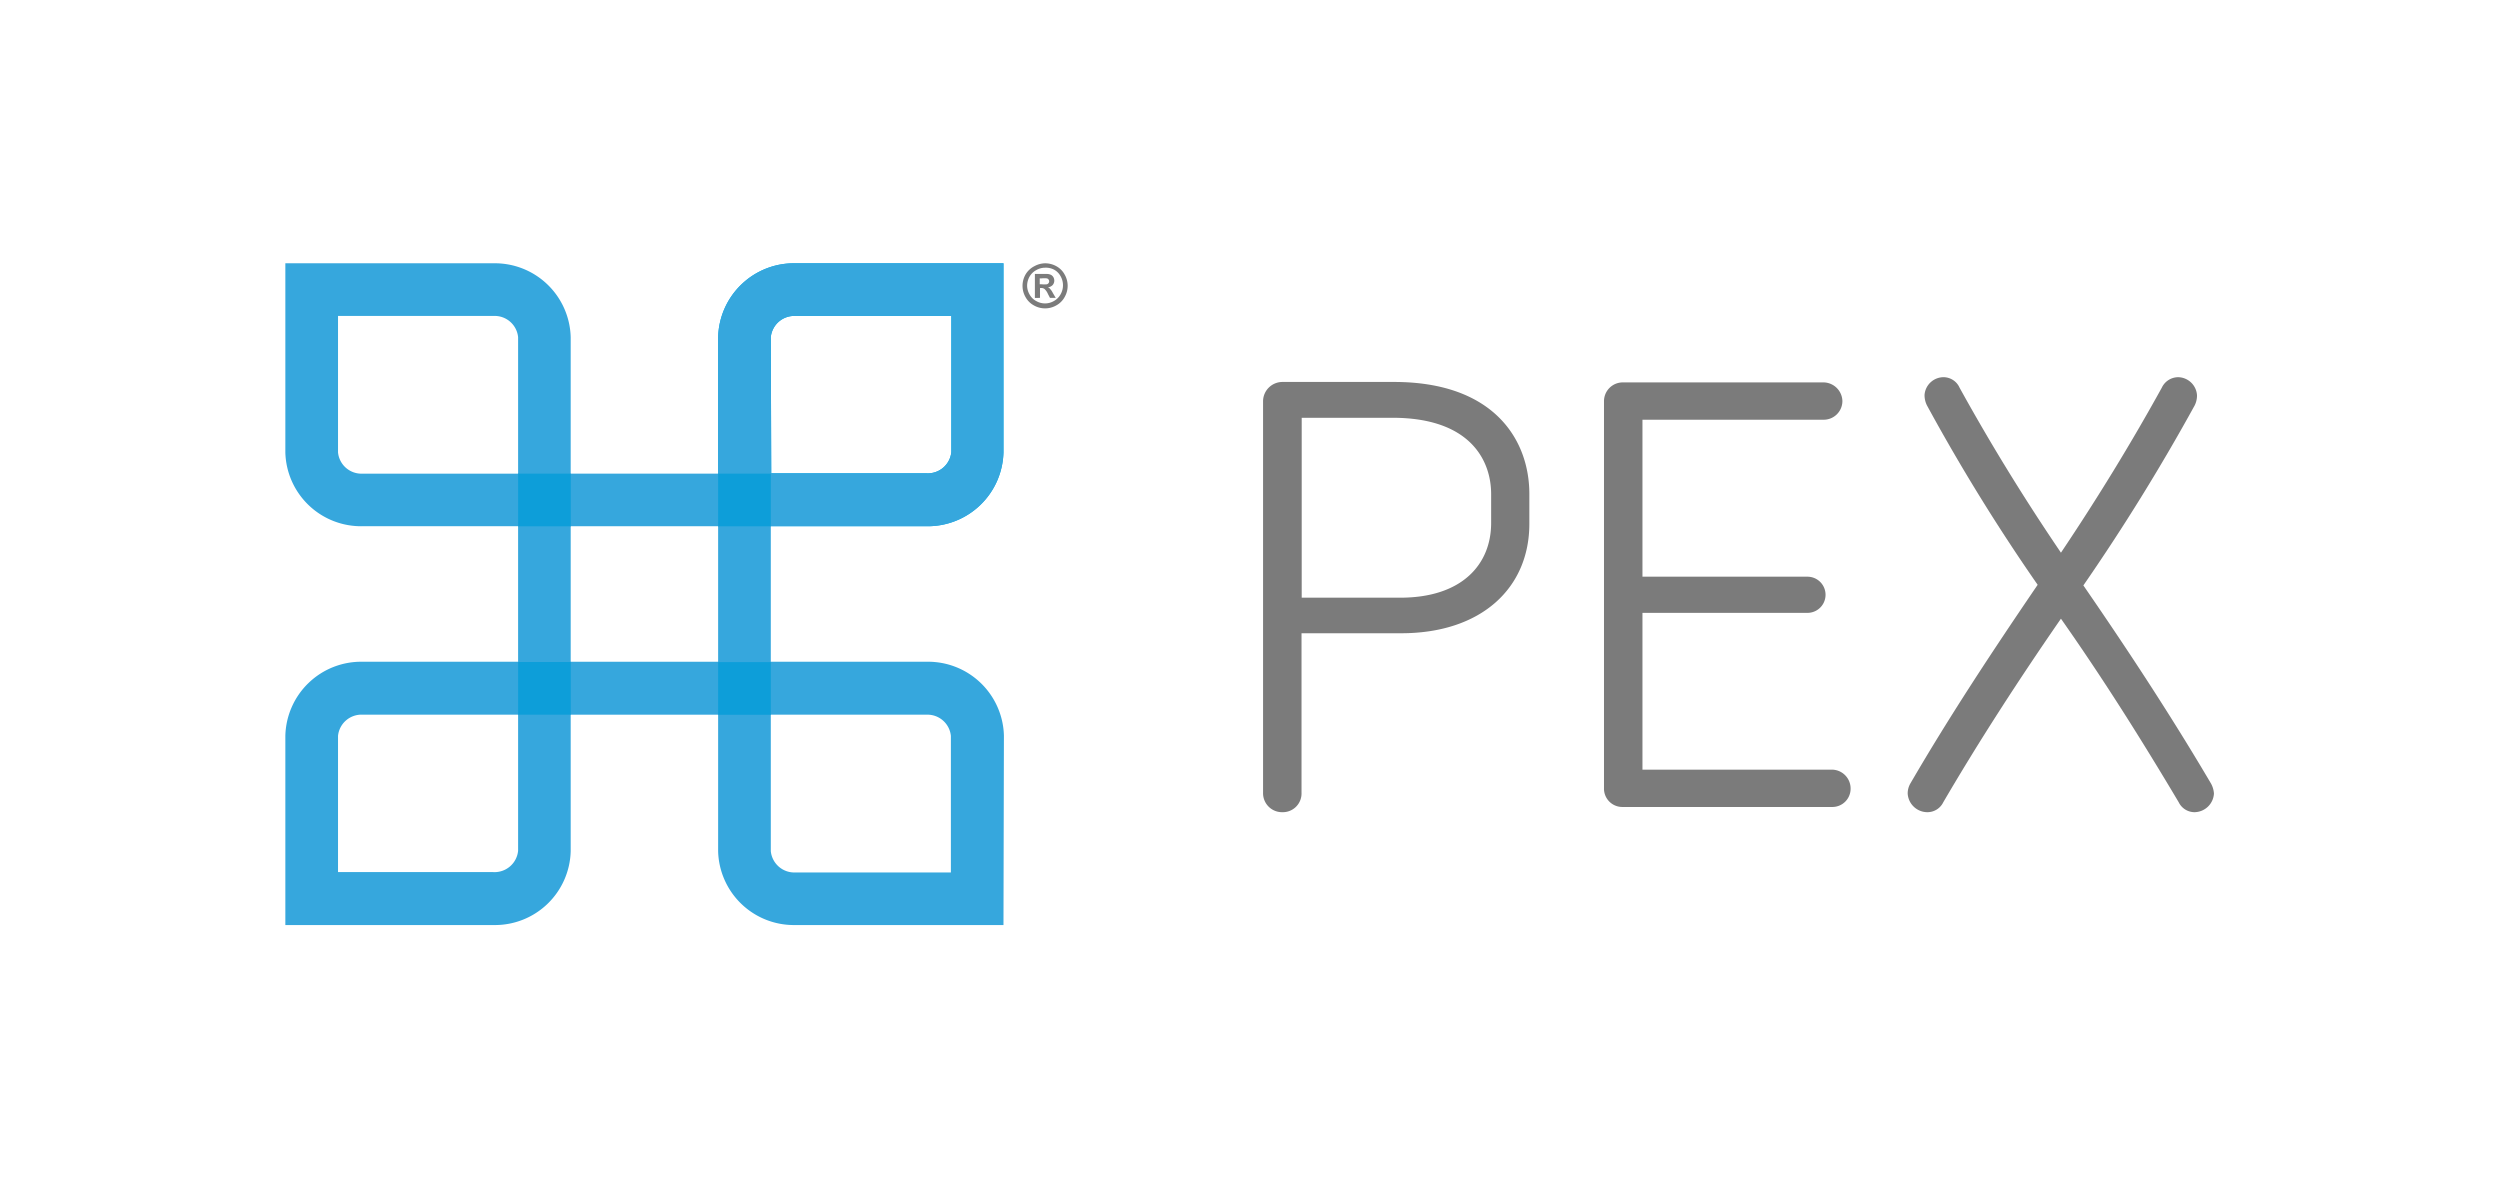 <svg xmlns="http://www.w3.org/2000/svg" viewBox="0 0 283.34 134.55"><defs><style>.cls-1{isolation:isolate;}.cls-2{fill:#00adee;}.cls-3,.cls-4{fill:#36a7dd;}.cls-4{mix-blend-mode:multiply;}.cls-5{fill:#0d9ed9;}.cls-6{fill:#7b7b7b;}</style></defs><title>Logo-Standard</title><g class="cls-1"><g id="Logo_Content" data-name="Logo Content"><path class="cls-2" d="M105,59.64H81.39V38.21a8.6,8.6,0,0,1,8.78-8.37h23.56V51.27A8.59,8.59,0,0,1,105,59.64Zm-17.59-6H105a2.67,2.67,0,0,0,2.82-2.41V35.81H90.17a2.67,2.67,0,0,0-2.81,2.4Z"/><path class="cls-3" d="M113.73,104.84H90.17a8.59,8.59,0,0,1-8.78-8.37V75H105a8.6,8.6,0,0,1,8.78,8.37ZM87.36,81V96.47a2.68,2.68,0,0,0,2.81,2.41h17.6V83.41A2.67,2.67,0,0,0,105,81Z"/><path class="cls-3" d="M55.9,104.84H32.34V83.41A8.6,8.6,0,0,1,41.12,75H64.68V96.47A8.59,8.59,0,0,1,55.9,104.84Zm-17.59-6H55.9a2.68,2.68,0,0,0,2.82-2.41V81H41.12a2.67,2.67,0,0,0-2.81,2.4Z"/><path class="cls-3" d="M105,59.64H81.39V38.21a8.6,8.6,0,0,1,8.78-8.37h23.56V51.27A8.59,8.59,0,0,1,105,59.64Zm-17.59-6H105a2.67,2.67,0,0,0,2.82-2.41V35.81H90.17a2.67,2.67,0,0,0-2.81,2.4Z"/><path class="cls-3" d="M64.68,59.64H41.12a8.59,8.59,0,0,1-8.78-8.37V29.84H55.9a8.6,8.6,0,0,1,8.78,8.37ZM38.31,35.81V51.27a2.67,2.67,0,0,0,2.81,2.41h17.6V38.21a2.67,2.67,0,0,0-2.82-2.4Z"/><path class="cls-4" d="M87.36,81H58.72V53.68H87.36ZM64.68,75H81.39V59.64H64.68Z"/><rect class="cls-5" x="58.72" y="53.68" width="5.97" height="5.97"/><rect class="cls-5" x="81.39" y="53.68" width="5.97" height="5.97" transform="translate(27.71 141.04) rotate(-90)"/><rect class="cls-5" x="58.72" y="75.04" width="5.97" height="5.97" transform="translate(-16.32 139.72) rotate(-90)"/><rect class="cls-5" x="81.39" y="75.04" width="5.97" height="5.97" transform="translate(6.35 162.4) rotate(-90)"/><path class="cls-6" d="M118.45,29.84a2.64,2.64,0,0,1,1.27.33,2.36,2.36,0,0,1,.94.94,2.55,2.55,0,0,1,0,2.56,2.36,2.36,0,0,1-.94.94,2.56,2.56,0,0,1-2.55,0,2.36,2.36,0,0,1-.94-.94,2.52,2.52,0,0,1-.34-1.27,2.59,2.59,0,0,1,.34-1.29,2.45,2.45,0,0,1,1-.94A2.64,2.64,0,0,1,118.45,29.84Zm0,.5a2,2,0,0,0-1,.27,1.91,1.91,0,0,0-.77.75,2.15,2.15,0,0,0-.27,1,2,2,0,0,0,.27,1,1.85,1.85,0,0,0,.76.76,2,2,0,0,0,2,0,1.92,1.92,0,0,0,.76-.76,2.07,2.07,0,0,0,0-2.06,1.83,1.83,0,0,0-.76-.75A2,2,0,0,0,118.46,30.34Zm-1.16,3.43V31.05h1.42a1.06,1.06,0,0,1,.42.11.72.72,0,0,1,.26.26.84.84,0,0,1,.1.39.76.76,0,0,1-.19.5.92.92,0,0,1-.54.26.67.67,0,0,1,.19.1l.18.21a2.58,2.58,0,0,1,.2.33l.32.55H119l-.23-.44a1.66,1.66,0,0,0-.38-.56.58.58,0,0,0-.38-.12h-.14v1.12Zm.55-1.55h.22a3.44,3.44,0,0,0,.6,0,.46.46,0,0,0,.18-.13.38.38,0,0,0,.07-.21.35.35,0,0,0-.07-.2.34.34,0,0,0-.19-.13,2.94,2.94,0,0,0-.59,0h-.22Z"/><path class="cls-6" d="M158.81,71.77h-11.3v18.1a2.12,2.12,0,0,1-2.18,2.18,2.15,2.15,0,0,1-2.18-2.18V45.47a2.2,2.2,0,0,1,2.18-2.18H158c11.3,0,15.33,6.54,15.33,12.69v3.37C173.34,66.62,167.92,71.77,158.81,71.77ZM169,56c0-3.89-2.44-8.65-11.17-8.65h-10.3V67.74h11.16c7.07,0,10.31-3.83,10.31-8.46Z"/><path class="cls-6" d="M207.69,91.46H183.91a2.08,2.08,0,0,1-2.12-2v-44a2.13,2.13,0,0,1,2.12-2.12H206.7a2.17,2.17,0,0,1,2.11,2.12,2.12,2.12,0,0,1-2.11,2.11H186.15V65.36h18.7a2,2,0,1,1,0,4.1h-18.7V87.23h21.54a2.14,2.14,0,0,1,2.05,2.18A2.07,2.07,0,0,1,207.69,91.46Z"/><path class="cls-6" d="M248.71,92.05a2,2,0,0,1-1.78-1.12c-4.16-7-8.52-13.94-13.35-20.81-4.75,6.87-9.25,13.81-13.34,20.81a2,2,0,0,1-1.79,1.12,2.24,2.24,0,0,1-2.24-2.11,2.27,2.27,0,0,1,.33-1.19c4.42-7.6,9.31-15,14.4-22.47a219.41,219.41,0,0,1-12.55-20.34,2.61,2.61,0,0,1-.27-1.19,2.17,2.17,0,0,1,2.18-2,2,2,0,0,1,1.79,1.19c3.5,6.34,7.27,12.48,11.49,18.7,4.17-6.22,7.93-12.36,11.43-18.7a2.06,2.06,0,0,1,1.85-1.19A2.18,2.18,0,0,1,249,44.81a2.52,2.52,0,0,1-.26,1.13,235,235,0,0,1-12.62,20.41c5.15,7.47,10,14.87,14.47,22.46a2.7,2.7,0,0,1,.33,1.13A2.24,2.24,0,0,1,248.71,92.05Z"/></g></g></svg>

